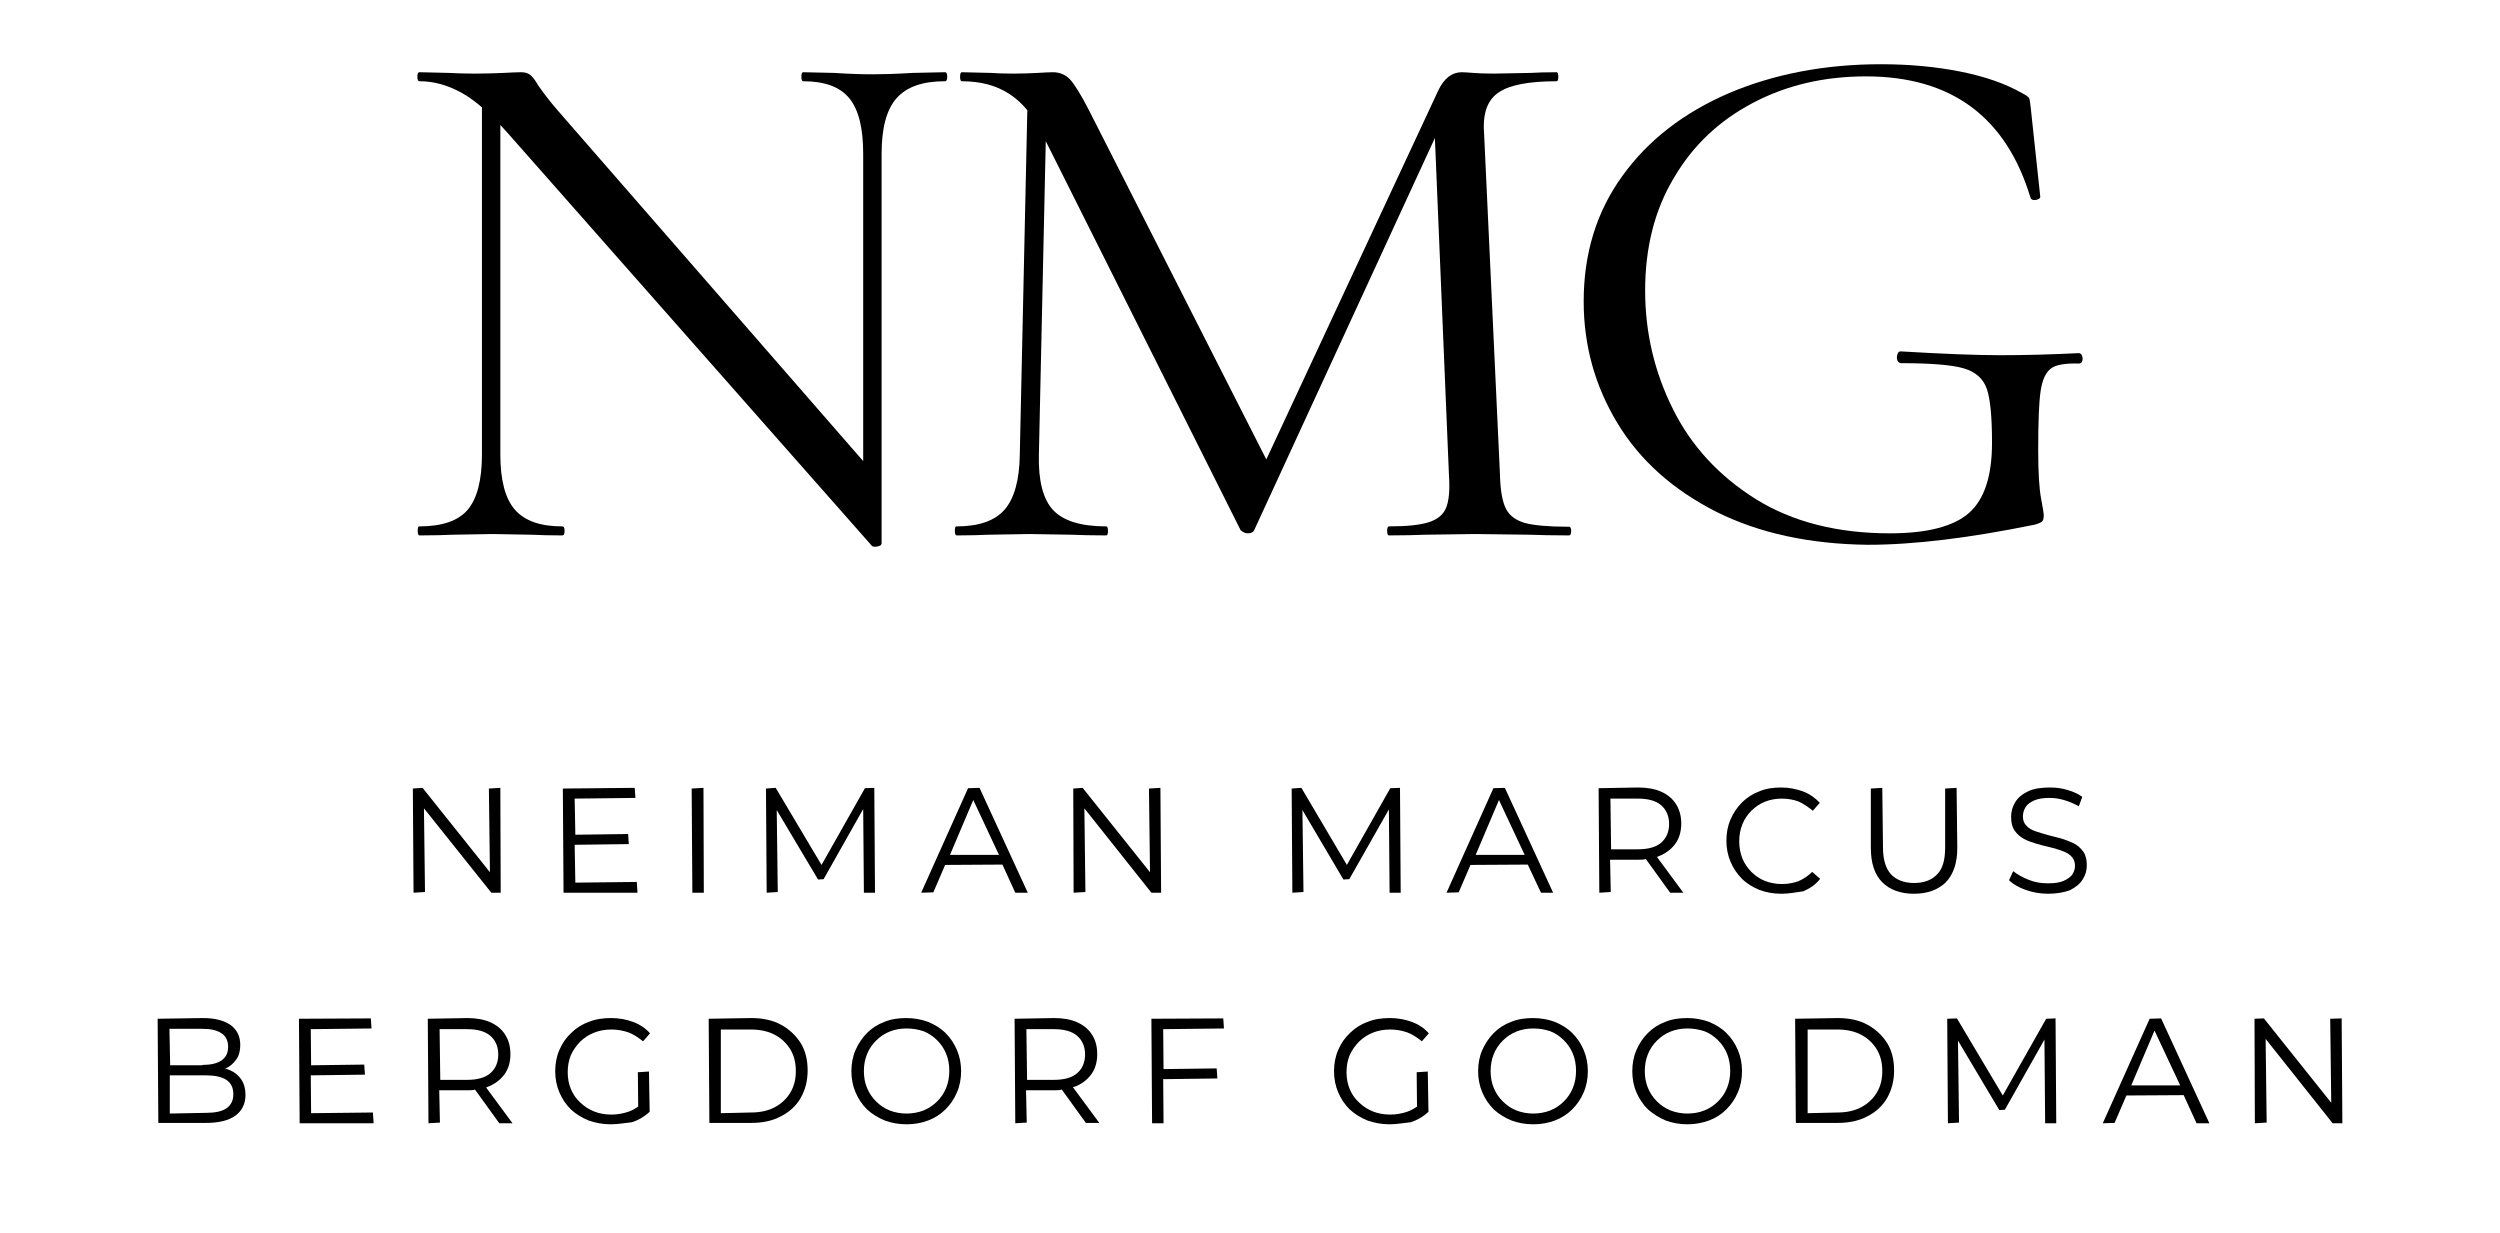 <?xml version="1.0" encoding="utf-8"?>
<!-- Generator: Adobe Illustrator 27.0.1, SVG Export Plug-In . SVG Version: 6.00 Build 0)  -->
<svg version="1.1" id="Layer_1" xmlns="http://www.w3.org/2000/svg" xmlns:xlink="http://www.w3.org/1999/xlink" x="0px" y="0px"
	 viewBox="0 0 720 355.2" style="enable-background:new 0 0 720 355.2;" xml:space="preserve">
<g>
	<g>
		<g>
			<g>
				<path d="M252.7,157.4c-0.8,0.1-1.3,0.1-1.6-0.2L146.2,38.3c-4.9-5.5-9.3-9.4-13.3-11.6c-4-2.2-8-3.3-12-3.3
					c-0.5,0-0.7-0.4-0.7-1.3c0-0.9,0.2-1.3,0.7-1.3l8.4,0.2c1.8,0.1,4.3,0.2,7.5,0.2c3.3,0,6.1-0.1,8.2-0.2c2.1-0.1,3.8-0.2,5-0.2
					c1.1,0,1.9,0.2,2.6,0.7c0.7,0.5,1.5,1.5,2.4,3.1c1.8,2.6,3.7,5,5.7,7.3L252,136.7l1.8,20.1C253.8,157,253.5,157.2,252.7,157.4z
					 M138.9,25.7l5.2,0.4v104.8c0,7.4,1.4,12.7,4.2,15.9c2.8,3.2,7.3,4.8,13.6,4.8c0.5,0,0.7,0.4,0.7,1.3c0,0.9-0.2,1.3-0.7,1.3
					c-3.8,0-6.7-0.1-8.7-0.2l-11.4-0.2l-11.6,0.2c-2.1,0.1-5.2,0.2-9.4,0.2c-0.3,0-0.5-0.4-0.5-1.3c0-0.9,0.1-1.3,0.5-1.3
					c6.5,0,11.2-1.6,13.9-4.8c2.7-3.2,4.1-8.5,4.1-15.9V25.7z M253.8,156.7l-5.2-6.6V44.3c0-7.4-1.3-12.7-4-16
					c-2.7-3.3-7.1-4.9-13.3-4.9c-0.3,0-0.5-0.4-0.5-1.3c0-0.9,0.2-1.3,0.5-1.3l8.9,0.2c4.6,0.3,8.3,0.4,11.2,0.4
					c2.7,0,6.5-0.1,11.4-0.4l9.3-0.2c0.5,0,0.7,0.4,0.7,1.3c0,0.9-0.2,1.3-0.7,1.3c-6.4,0-11,1.6-13.9,4.9c-2.9,3.3-4.3,8.6-4.3,16
					V156.7z"/>
				<path d="M296,25.7l5.5,0.4l-2.3,104.8c-0.2,7.5,1.2,12.9,4.1,16c2.9,3.1,8,4.7,15.3,4.7c0.3,0,0.5,0.4,0.5,1.3
					c0,0.9-0.2,1.3-0.5,1.3c-4.3,0-7.5-0.1-9.8-0.2l-12.3-0.2l-11.9,0.2c-2.1,0.1-5.2,0.2-9.1,0.2c-0.3,0-0.5-0.4-0.5-1.3
					c0-0.9,0.1-1.3,0.5-1.3c6.4,0,11-1.6,13.8-4.8c2.8-3.2,4.3-8.5,4.4-15.9L296,25.7z M452.5,152.9c0,0.9-0.2,1.3-0.7,1.3
					c-4.7,0-8.4-0.1-11.2-0.2l-15.7-0.2l-14.6,0.2c-2.4,0.1-5.9,0.2-10.3,0.2c-0.3,0-0.5-0.4-0.5-1.3c0-0.9,0.2-1.3,0.5-1.3
					c5.2,0,9-0.4,11.5-1.2c2.5-0.8,4.2-2.2,5-4.2c0.8-2,1.1-5.1,0.8-9.4L413,33.8l7.5-9.8l-59.3,128.7c-0.3,0.6-0.9,0.9-1.8,0.9
					c-0.8,0-1.4-0.3-2.1-0.9L300.1,38.5c-2.6-5.3-5.7-9.1-9.5-11.5c-3.7-2.4-8.2-3.6-13.6-3.6c-0.3,0-0.5-0.4-0.5-1.3
					c0-0.9,0.2-1.3,0.5-1.3l8.4,0.2c1.5,0.1,3.6,0.2,6.4,0.2c2.7,0,5.1-0.1,7-0.2c1.9-0.1,3.4-0.2,4.4-0.2c2,0,3.6,0.7,4.9,2
					c1.3,1.4,3.2,4.4,5.6,9.1l52,102.4l-7.1,11.1l55.6-119.3c1.7-3.6,4-5.3,6.8-5.3c0.8,0,1.9,0.1,3.3,0.2c1.4,0.1,3.4,0.2,5.8,0.2
					l10.7-0.2c1.7-0.1,4.2-0.2,7.5-0.2c0.3,0,0.5,0.4,0.5,1.3c0,0.9-0.2,1.3-0.5,1.3c-7.8,0-13.3,1-16.5,3.1
					c-3.3,2.1-4.8,5.9-4.4,11.6l4.6,98.8c0.1,4.4,0.7,7.6,1.7,9.6c1,2,2.8,3.3,5.4,4.1c2.6,0.7,6.8,1.1,12.5,1.1
					C452.3,151.6,452.5,152.1,452.5,152.9z"/>
				<path d="M494.3,147.4c-12.4-6.3-21.9-14.7-28.4-25.4c-6.5-10.7-9.8-22.4-9.8-35.2c0-13.8,3.7-25.9,11.2-36.2
					c7.4-10.3,17.7-18.2,30.7-23.8c13-5.5,27.6-8.3,43.7-8.3c8.1,0,15.7,0.7,22.8,2.1c7.1,1.4,13.1,3.5,17.8,6.2
					c1.2,0.6,1.9,1.1,2.1,1.5c0.2,0.4,0.3,1.5,0.5,3.2l2.7,25.2c0,0.4-0.4,0.7-1.3,0.9c-0.8,0.1-1.3-0.1-1.5-0.6
					c-7-23.3-22.8-35-47.4-35c-12,0-22.8,2.5-32.5,7.6c-9.7,5.1-17.3,12.2-22.8,21.6c-5.6,9.3-8.3,20.2-8.3,32.5
					c0,12.1,2.7,23.5,8,34.1c5.3,10.7,13.3,19.3,23.8,25.9c10.6,6.6,23.5,9.9,38.7,9.9c10.8,0,18.4-2,22.8-5.9
					c4.4-3.9,6.6-10.6,6.6-20.2c0-7.4-0.5-12.6-1.5-15.5c-1-2.9-3.2-4.9-6.6-5.9c-3.4-1-9.4-1.5-17.9-1.5c-0.9,0-1.4-0.6-1.4-1.7
					c0-0.4,0.1-0.8,0.3-1.2c0.2-0.4,0.5-0.5,0.8-0.5c11.9,0.7,21.4,1.1,28.7,1.1c7.1,0,14.7-0.2,22.6-0.6c0.3,0,0.6,0.2,0.8,0.5
					c0.2,0.4,0.3,0.7,0.3,1c0,1-0.4,1.5-1.1,1.5c-3.8-0.1-6.5,0.3-8,1.4c-1.5,1.1-2.5,3.2-3,6.5c-0.5,3.3-0.7,9-0.7,17.1
					c0,6.4,0.3,11,0.8,13.7c0.5,2.7,0.8,4.4,0.8,5.1c0,0.9-0.2,1.4-0.5,1.7c-0.3,0.3-1,0.6-2.1,0.9c-18.6,3.8-34.6,5.8-48.1,5.8
					C521.3,156.7,506.7,153.6,494.3,147.4z"/>
			</g>
		</g>
		<polygon points="141.5,257.1 122.1,232.8 122.4,256.9 119.1,257.1 118.9,227.1 121.7,226.9 141.1,251.2 140.8,227.1 144.1,226.9 
			144.2,257.1 		"/>
		<polygon points="162.3,257.1 162.1,227.1 182.8,226.9 183,229.8 165.5,230 165.7,240.4 180.9,240.2 181.1,243.1 165.5,243.3 
			165.7,254.2 183.4,254 183.6,257.1 		"/>
		<polygon points="199.4,257.1 199.2,227.1 202.6,226.9 202.7,257.1 		"/>
		<polygon points="248.8,257.1 248.6,233 237.2,253.2 235.6,253.3 223.7,233.3 224,256.9 220.8,257.1 220.6,227.1 223.4,226.9 
			236.6,249.1 249.1,227 251.8,226.9 252,257.1 		"/>
		<path d="M292.4,257.1l-3.7-8.1l-16.5,0.1l-3.4,7.9l-3.5,0.1l13.5-30.1l3.3-0.1l13.9,30.2H292.4z M287.7,246.2l-7.4-15.8l-6.7,15.8
			H287.7z"/>
		<polygon points="331.6,257.1 312.3,232.8 312.6,256.9 309.2,257.1 309.1,227.1 311.8,226.9 331.2,251.2 330.9,227.1 334.2,226.9 
			334.4,257.1 		"/>
		<polygon points="400.2,257.1 400,233.1 388.6,253.2 386.9,253.3 375.1,233.3 375.4,256.9 372.2,257.1 372,227.1 374.8,226.9 
			387.9,249.1 400.4,227 403.2,226.9 403.4,257.1 		"/>
		<path d="M443.8,257.1L440,249l-16.5,0.1l-3.4,7.9l-3.5,0.1l13.5-30.1l3.3-0.1l13.9,30.2H443.8z M439.1,246.2l-7.4-15.8l-6.7,15.8
			H439.1z"/>
		<path d="M481,257.1l-7-9.7c-0.6,0.2-1.4,0.2-2.3,0.2h-8l0.2,9.3l-3.3,0.2l-0.2-30.1l11.4-0.2c2.6,0,4.8,0.4,6.6,1.2
			c1.8,0.8,3.3,2,4.3,3.6c1,1.6,1.5,3.4,1.5,5.6c0,2.1-0.5,4-1.5,5.5c-1,1.5-2.4,2.7-4.3,3.6c-0.4,0.2-0.8,0.3-1.2,0.5l7.6,10.3H481
			z M471.7,244.6c2.9,0,5.2-0.6,6.7-1.9c1.5-1.3,2.3-3.1,2.3-5.4c0-2.3-0.8-4.1-2.3-5.4c-1.5-1.3-3.8-1.9-6.7-1.9h-7.9l0.2,14.6
			H471.7z"/>
		<path d="M513,257.4c-2.3,0-4.4-0.4-6.3-1.1c-1.9-0.8-3.6-1.8-5-3.2c-1.4-1.4-2.5-3-3.3-4.9c-0.8-1.9-1.2-3.9-1.2-6.1
			c0-2.2,0.4-4.3,1.2-6.1c0.8-1.9,1.9-3.5,3.3-4.9c1.4-1.4,3.1-2.5,5-3.2c1.9-0.8,4-1.1,6.3-1.1c2.2,0,4.2,0.4,6.2,1.1
			c1.9,0.7,3.6,1.9,4.9,3.3l-2,2.3c-1.5-1.2-2.8-2.1-4.2-2.7c-1.4-0.5-3-0.8-4.7-0.8c-1.8,0-3.4,0.3-4.9,0.9
			c-1.5,0.6-2.8,1.5-3.9,2.6c-1.1,1.1-2,2.4-2.6,3.9c-0.6,1.5-0.9,3.1-0.9,4.9c0,1.8,0.3,3.4,0.9,4.9c0.6,1.5,1.5,2.8,2.6,3.9
			c1.1,1.1,2.4,2,3.9,2.6c1.5,0.6,3.2,0.9,4.9,0.9c1.7,0,3.3-0.3,4.7-0.8c1.4-0.6,2.8-1.5,4-2.7l2.3,2c-1.3,1.7-3,2.8-4.9,3.6
			C517.2,257,515.2,257.4,513,257.4z"/>
		<path d="M551.2,257.4c-3.8,0-6.9-1.1-9.1-3.3c-2.2-2.2-3.3-5.5-3.3-9.9v-17.1l3.3-0.2l0.2,17.2c0,3.5,0.8,6,2.3,7.7
			c1.5,1.6,3.8,2.5,6.6,2.5c2.9,0,5.1-0.8,6.7-2.5c1.6-1.6,2.3-4.2,2.3-7.7v-17l3.3-0.2l0.2,17.3c0,4.3-1.1,7.6-3.3,9.9
			C558.1,256.3,555.1,257.4,551.2,257.4z"/>
		<path d="M589.8,257.4c-2.2,0-4.4-0.4-6.4-1.1c-2-0.7-3.7-1.7-4.8-2.8l1.2-2.6c1.3,1,2.7,1.8,4.5,2.5c1.7,0.7,3.6,1,5.5,1
			c1.8,0,3.4-0.2,4.5-0.7c1.1-0.5,2-1.1,2.5-1.8c0.5-0.8,0.8-1.6,0.8-2.5c0-1.1-0.3-2-1-2.7c-0.6-0.7-1.5-1.2-2.6-1.6
			c-1.1-0.4-2.3-0.8-3.6-1.1c-1.3-0.3-2.6-0.6-3.9-1c-1.3-0.4-2.5-0.8-3.6-1.4c-1.1-0.6-2-1.4-2.7-2.4c-0.7-1-1-2.3-1-4
			c0-1.5,0.4-2.9,1.2-4.2c0.8-1.3,2-2.3,3.7-3.1c1.6-0.8,3.8-1.1,6.3-1.1c1.7,0,3.4,0.2,5,0.7c1.7,0.5,3.1,1.1,4.3,2l-1,2.7
			c-1.5-0.8-2.9-1.4-4.3-1.8c-1.4-0.4-2.8-0.6-4.1-0.6c-1.8,0-3.2,0.2-4.4,0.7c-1.1,0.5-2,1.1-2.5,1.9c-0.5,0.8-0.8,1.7-0.8,2.7
			c0,1.1,0.3,2,1,2.7c0.6,0.7,1.5,1.2,2.6,1.6c1.1,0.4,2.3,0.7,3.6,1.1c1.3,0.3,2.6,0.7,3.9,1c1.3,0.4,2.5,0.9,3.6,1.4
			c1.1,0.6,2,1.4,2.7,2.4c0.7,1,1,2.3,1,3.9c0,1.5-0.4,2.9-1.2,4.1c-0.8,1.3-2.1,2.3-3.7,3.1C594.5,257,592.3,257.4,589.8,257.4z"/>
		<path d="M45.6,323.5l-0.2-30.1l13.1-0.2c3.4,0,6,0.7,7.9,2c1.9,1.4,2.8,3.3,2.8,5.8c0,1.7-0.4,3.1-1.2,4.2c-0.8,1.1-1.8,2-3.2,2.6
			c0,0,0.1,0,0.1,0c0.3,0,0.8,0.2,1.3,0.4c1.4,0.6,2.5,1.5,3.3,2.7c0.8,1.2,1.2,2.7,1.2,4.4c0,2.6-1,4.6-2.9,6
			c-1.9,1.4-4.8,2.1-8.5,2.1H45.6z M48.9,320.7l10.4-0.2c2.6,0,4.6-0.4,5.9-1.3c1.3-0.9,2-2.2,2-4.1c0-1.9-0.7-3.2-2-4.1
			c-1.4-0.9-3.4-1.3-5.9-1.3H48.9V320.7z M58.3,306.7c2.3,0,4.2-0.4,5.5-1.3c1.3-0.9,1.9-2.2,1.9-3.9c0-1.7-0.6-3.1-1.9-3.9
			c-1.3-0.9-3.1-1.3-5.5-1.3h-9.5l0.2,10.5H58.3z"/>
		<polygon points="86.3,323.5 86.1,293.4 106.8,293.3 107,296.2 89.5,296.4 89.6,306.8 104.9,306.6 105.1,309.5 89.5,309.7 
			89.6,320.6 107.4,320.4 107.6,323.5 		"/>
		<path d="M143.8,323.5l-7-9.7c-0.6,0.2-1.4,0.2-2.3,0.2h-8l0.2,9.3l-3.3,0.2l-0.2-30.1l11.4-0.2c2.5,0,4.8,0.4,6.6,1.2
			c1.8,0.8,3.3,2,4.3,3.6c1,1.6,1.5,3.4,1.5,5.6c0,2.1-0.5,4-1.5,5.5c-1,1.5-2.4,2.7-4.3,3.6c-0.4,0.2-0.8,0.3-1.2,0.5l7.6,10.3
			H143.8z M134.5,311c2.9,0,5.2-0.6,6.7-1.9c1.5-1.3,2.3-3.1,2.3-5.4c0-2.3-0.8-4.1-2.3-5.4c-1.5-1.3-3.8-1.9-6.7-1.9h-7.9l0.2,14.6
			H134.5z"/>
		<path d="M175.9,323.8c-2.3,0-4.4-0.4-6.4-1.1c-1.9-0.8-3.6-1.8-5.1-3.2c-1.4-1.4-2.5-3-3.3-4.9c-0.8-1.9-1.2-3.9-1.2-6.1
			s0.4-4.3,1.2-6.1c0.8-1.9,1.9-3.5,3.4-4.9c1.4-1.4,3.1-2.5,5.1-3.2c1.9-0.8,4.1-1.1,6.4-1.1c2.3,0,4.4,0.4,6.3,1.1
			c1.9,0.7,3.6,1.8,4.9,3.3l-2,2.3c-1.5-1.2-2.9-2.1-4.3-2.6c-1.5-0.5-3.1-0.8-4.8-0.8c-1.8,0-3.5,0.3-5,0.9c-1.5,0.6-2.9,1.5-4,2.6
			c-1.1,1.1-2,2.4-2.7,3.9c-0.6,1.5-0.9,3.1-0.9,4.9c0,1.7,0.3,3.4,0.9,4.8c0.6,1.5,1.5,2.8,2.7,3.9c1.1,1.1,2.5,2,4,2.6
			c1.5,0.6,3.2,0.9,5,0.9c1.7,0,3.3-0.3,4.8-0.8c1-0.3,2-0.9,2.9-1.5l-0.1-9.9l3.2-0.2l0.2,11.6c-1.5,1.4-3.2,2.4-5.1,3
			C180,323.4,178,323.8,175.9,323.8z"/>
		<path d="M204.3,323.5l-0.2-30.1l12.3-0.2c3.2,0,6.1,0.6,8.5,1.9c2.4,1.3,4.3,3.1,5.7,5.3c1.4,2.3,2,4.9,2,7.9c0,3-0.7,5.6-2,7.9
			c-1.3,2.3-3.3,4.1-5.7,5.3c-2.4,1.3-5.3,1.9-8.5,1.9H204.3z M207.6,320.6l8.7-0.2c2.6,0,4.9-0.5,6.8-1.5c1.9-1,3.4-2.4,4.5-4.2
			c1.1-1.8,1.6-3.9,1.6-6.2c0-2.4-0.5-4.5-1.6-6.3c-1.1-1.8-2.6-3.2-4.5-4.2c-1.9-1-4.2-1.5-6.8-1.5h-8.7V320.6z"/>
		<path d="M261.1,323.8c-2.3,0-4.4-0.4-6.3-1.1c-1.9-0.8-3.6-1.8-5.1-3.2c-1.4-1.4-2.5-3-3.3-4.9c-0.8-1.9-1.2-3.9-1.2-6.1
			c0-2.2,0.4-4.3,1.2-6.1c0.8-1.8,1.9-3.5,3.3-4.9c1.4-1.4,3.1-2.5,5-3.2c1.9-0.8,4.1-1.1,6.3-1.1c2.3,0,4.4,0.4,6.3,1.1
			c1.9,0.8,3.6,1.8,5,3.2c1.4,1.4,2.5,3,3.3,4.9c0.8,1.9,1.2,3.9,1.2,6.1s-0.4,4.3-1.2,6.1c-0.8,1.9-1.9,3.5-3.3,4.9
			c-1.4,1.4-3.1,2.5-5,3.2C265.5,323.4,263.4,323.8,261.1,323.8z M261.1,296.2c-1.8,0-3.4,0.3-4.9,0.9c-1.5,0.6-2.8,1.5-3.9,2.6
			c-1.1,1.1-2,2.4-2.6,3.9c-0.6,1.5-0.9,3.1-0.9,4.9c0,1.7,0.3,3.4,0.9,4.8c0.6,1.5,1.5,2.8,2.6,3.9c1.1,1.1,2.4,2,3.9,2.6
			c1.5,0.6,3.2,0.9,4.9,0.9s3.4-0.3,4.9-0.9c1.5-0.6,2.8-1.5,3.9-2.6c1.1-1.1,2-2.4,2.6-3.9c0.6-1.5,0.9-3.1,0.9-4.9
			s-0.3-3.4-0.9-4.9c-0.6-1.5-1.5-2.8-2.6-3.9c-1.1-1.1-2.4-2-3.9-2.6C264.5,296.5,262.9,296.2,261.1,296.2z"/>
		<path d="M312.8,323.5l-7-9.7c-0.6,0.2-1.4,0.2-2.3,0.2h-8l0.2,9.3l-3.3,0.2l-0.2-30.1l11.4-0.2c2.6,0,4.8,0.4,6.6,1.2
			c1.8,0.8,3.3,2,4.3,3.6c1,1.5,1.5,3.4,1.5,5.6c0,2.1-0.5,4-1.5,5.5c-1,1.5-2.4,2.7-4.3,3.6c-0.4,0.2-0.8,0.3-1.2,0.4l7.6,10.3
			H312.8z M303.5,311c2.9,0,5.2-0.6,6.7-1.9c1.5-1.3,2.3-3.1,2.3-5.4c0-2.3-0.8-4.1-2.3-5.4c-1.5-1.3-3.8-1.9-6.7-1.9h-7.9l0.2,14.6
			H303.5z"/>
		<polygon points="331.8,323.5 331.6,293.4 352.3,293.3 352.5,296.2 335,296.4 335.1,307.9 350.4,307.7 350.6,310.6 335,310.8 
			335.1,323.5 		"/>
		<path d="M400.2,323.8c-2.3,0-4.4-0.4-6.4-1.1c-1.9-0.8-3.6-1.8-5.1-3.2c-1.4-1.4-2.5-3-3.3-4.9c-0.8-1.9-1.2-3.9-1.2-6.1
			s0.4-4.3,1.2-6.1c0.8-1.9,1.9-3.5,3.4-4.9c1.4-1.4,3.1-2.5,5.1-3.2c1.9-0.8,4.1-1.1,6.4-1.1c2.3,0,4.4,0.4,6.3,1.1
			c1.9,0.7,3.6,1.8,4.9,3.3l-2,2.3c-1.5-1.2-2.9-2.1-4.3-2.6c-1.5-0.5-3.1-0.8-4.8-0.8c-1.8,0-3.5,0.3-5,0.9c-1.5,0.6-2.9,1.5-4,2.6
			c-1.1,1.1-2,2.4-2.7,3.9c-0.6,1.5-0.9,3.1-0.9,4.9c0,1.7,0.3,3.4,0.9,4.8c0.6,1.5,1.5,2.8,2.7,3.9c1.1,1.1,2.5,2,4,2.6
			c1.5,0.6,3.2,0.9,5,0.9c1.7,0,3.3-0.3,4.8-0.8c1-0.3,2-0.9,2.9-1.5l-0.1-9.9l3.2-0.2l0.2,11.6c-1.5,1.4-3.2,2.4-5.1,3
			C404.3,323.4,402.2,323.8,400.2,323.8z"/>
		<path d="M441.6,323.8c-2.3,0-4.4-0.4-6.3-1.1c-1.9-0.8-3.6-1.8-5.1-3.2c-1.4-1.4-2.5-3-3.3-4.9c-0.8-1.9-1.2-3.9-1.2-6.1
			c0-2.2,0.4-4.3,1.2-6.1c0.8-1.8,1.9-3.5,3.3-4.9c1.4-1.4,3.1-2.5,5-3.2c1.9-0.8,4.1-1.1,6.3-1.1c2.3,0,4.4,0.4,6.3,1.1
			c1.9,0.8,3.6,1.8,5,3.2c1.4,1.4,2.5,3,3.3,4.9c0.8,1.9,1.2,3.9,1.2,6.1s-0.4,4.3-1.2,6.1c-0.8,1.9-1.9,3.5-3.3,4.9
			c-1.4,1.4-3.1,2.5-5,3.2C446,323.4,443.9,323.8,441.6,323.8z M441.6,296.2c-1.8,0-3.4,0.3-4.9,0.9c-1.5,0.6-2.8,1.5-3.9,2.6
			c-1.1,1.1-2,2.4-2.6,3.9c-0.6,1.5-0.9,3.1-0.9,4.9c0,1.7,0.3,3.4,0.9,4.8c0.6,1.5,1.5,2.8,2.6,3.9c1.1,1.1,2.4,2,3.9,2.6
			c1.5,0.6,3.2,0.9,4.9,0.9s3.4-0.3,4.9-0.9c1.5-0.6,2.8-1.5,3.9-2.6c1.1-1.1,2-2.4,2.6-3.9c0.6-1.5,0.9-3.1,0.9-4.9
			s-0.3-3.4-0.9-4.9c-0.6-1.5-1.5-2.8-2.6-3.9c-1.1-1.1-2.4-2-3.9-2.6C445,296.5,443.4,296.2,441.6,296.2z"/>
		<path d="M486,323.8c-2.3,0-4.4-0.4-6.3-1.1c-1.9-0.8-3.6-1.9-5.1-3.2c-1.4-1.4-2.5-3-3.3-4.9c-0.8-1.8-1.2-3.9-1.2-6.1
			c0-2.2,0.4-4.3,1.2-6.1c0.8-1.9,1.9-3.5,3.3-4.9c1.4-1.4,3.1-2.5,5-3.2c1.9-0.8,4.1-1.1,6.3-1.1c2.3,0,4.4,0.4,6.3,1.1
			c1.9,0.8,3.6,1.8,5,3.2c1.4,1.4,2.5,3,3.3,4.9c0.8,1.9,1.2,3.9,1.2,6.1s-0.4,4.3-1.2,6.1c-0.8,1.9-1.9,3.5-3.3,4.9
			c-1.4,1.4-3.1,2.5-5,3.2C490.3,323.4,488.2,323.8,486,323.8z M486,296.2c-1.8,0-3.4,0.3-4.9,0.9c-1.5,0.6-2.8,1.5-3.9,2.6
			c-1.1,1.1-2,2.4-2.6,3.9c-0.6,1.5-0.9,3.1-0.9,4.9c0,1.7,0.3,3.4,0.9,4.8c0.6,1.5,1.5,2.8,2.6,3.9c1.1,1.1,2.4,2,3.9,2.6
			c1.5,0.6,3.2,0.9,4.9,0.9s3.4-0.3,4.9-0.9c1.5-0.6,2.8-1.5,3.9-2.6c1.1-1.1,2-2.4,2.6-3.9c0.6-1.5,0.9-3.1,0.9-4.9
			s-0.3-3.4-0.9-4.9c-0.6-1.5-1.5-2.8-2.6-3.9c-1.1-1.1-2.4-2-3.9-2.6C489.4,296.5,487.7,296.2,486,296.2z"/>
		<path d="M517.2,323.5l-0.2-30.1l12.3-0.2c3.2,0,6.1,0.6,8.5,1.9c2.4,1.3,4.3,3.1,5.7,5.3c1.4,2.3,2,4.9,2,7.9c0,3-0.7,5.6-2,7.9
			c-1.3,2.3-3.3,4.1-5.7,5.3c-2.4,1.3-5.3,1.9-8.5,1.9H517.2z M520.6,320.6l8.6-0.2c2.6,0,4.9-0.5,6.8-1.5c1.9-1,3.4-2.4,4.5-4.2
			c1.1-1.8,1.6-3.9,1.6-6.2c0-2.4-0.5-4.5-1.6-6.3c-1.1-1.8-2.6-3.2-4.5-4.2c-1.9-1-4.2-1.5-6.8-1.5h-8.6V320.6z"/>
		<polygon points="589,323.5 588.8,299.4 577.4,319.6 575.8,319.7 563.9,299.7 564.2,323.3 561,323.5 560.8,293.4 563.6,293.3 
			576.8,315.5 589.3,293.4 592,293.3 592.2,323.5 		"/>
		<path d="M632.6,323.5l-3.7-8.1l-16.5,0.1l-3.4,7.9l-3.4,0.1l13.5-30.1l3.3-0.1l13.9,30.2H632.6z M627.9,312.6l-7.4-15.8l-6.7,15.8
			H627.9z"/>
		<polygon points="671.8,323.5 652.5,299.2 652.8,323.3 649.4,323.5 649.3,293.4 652,293.3 671.4,317.6 671.1,293.4 674.4,293.3 
			674.6,323.5 		"/>
	</g>
</g>
</svg>
